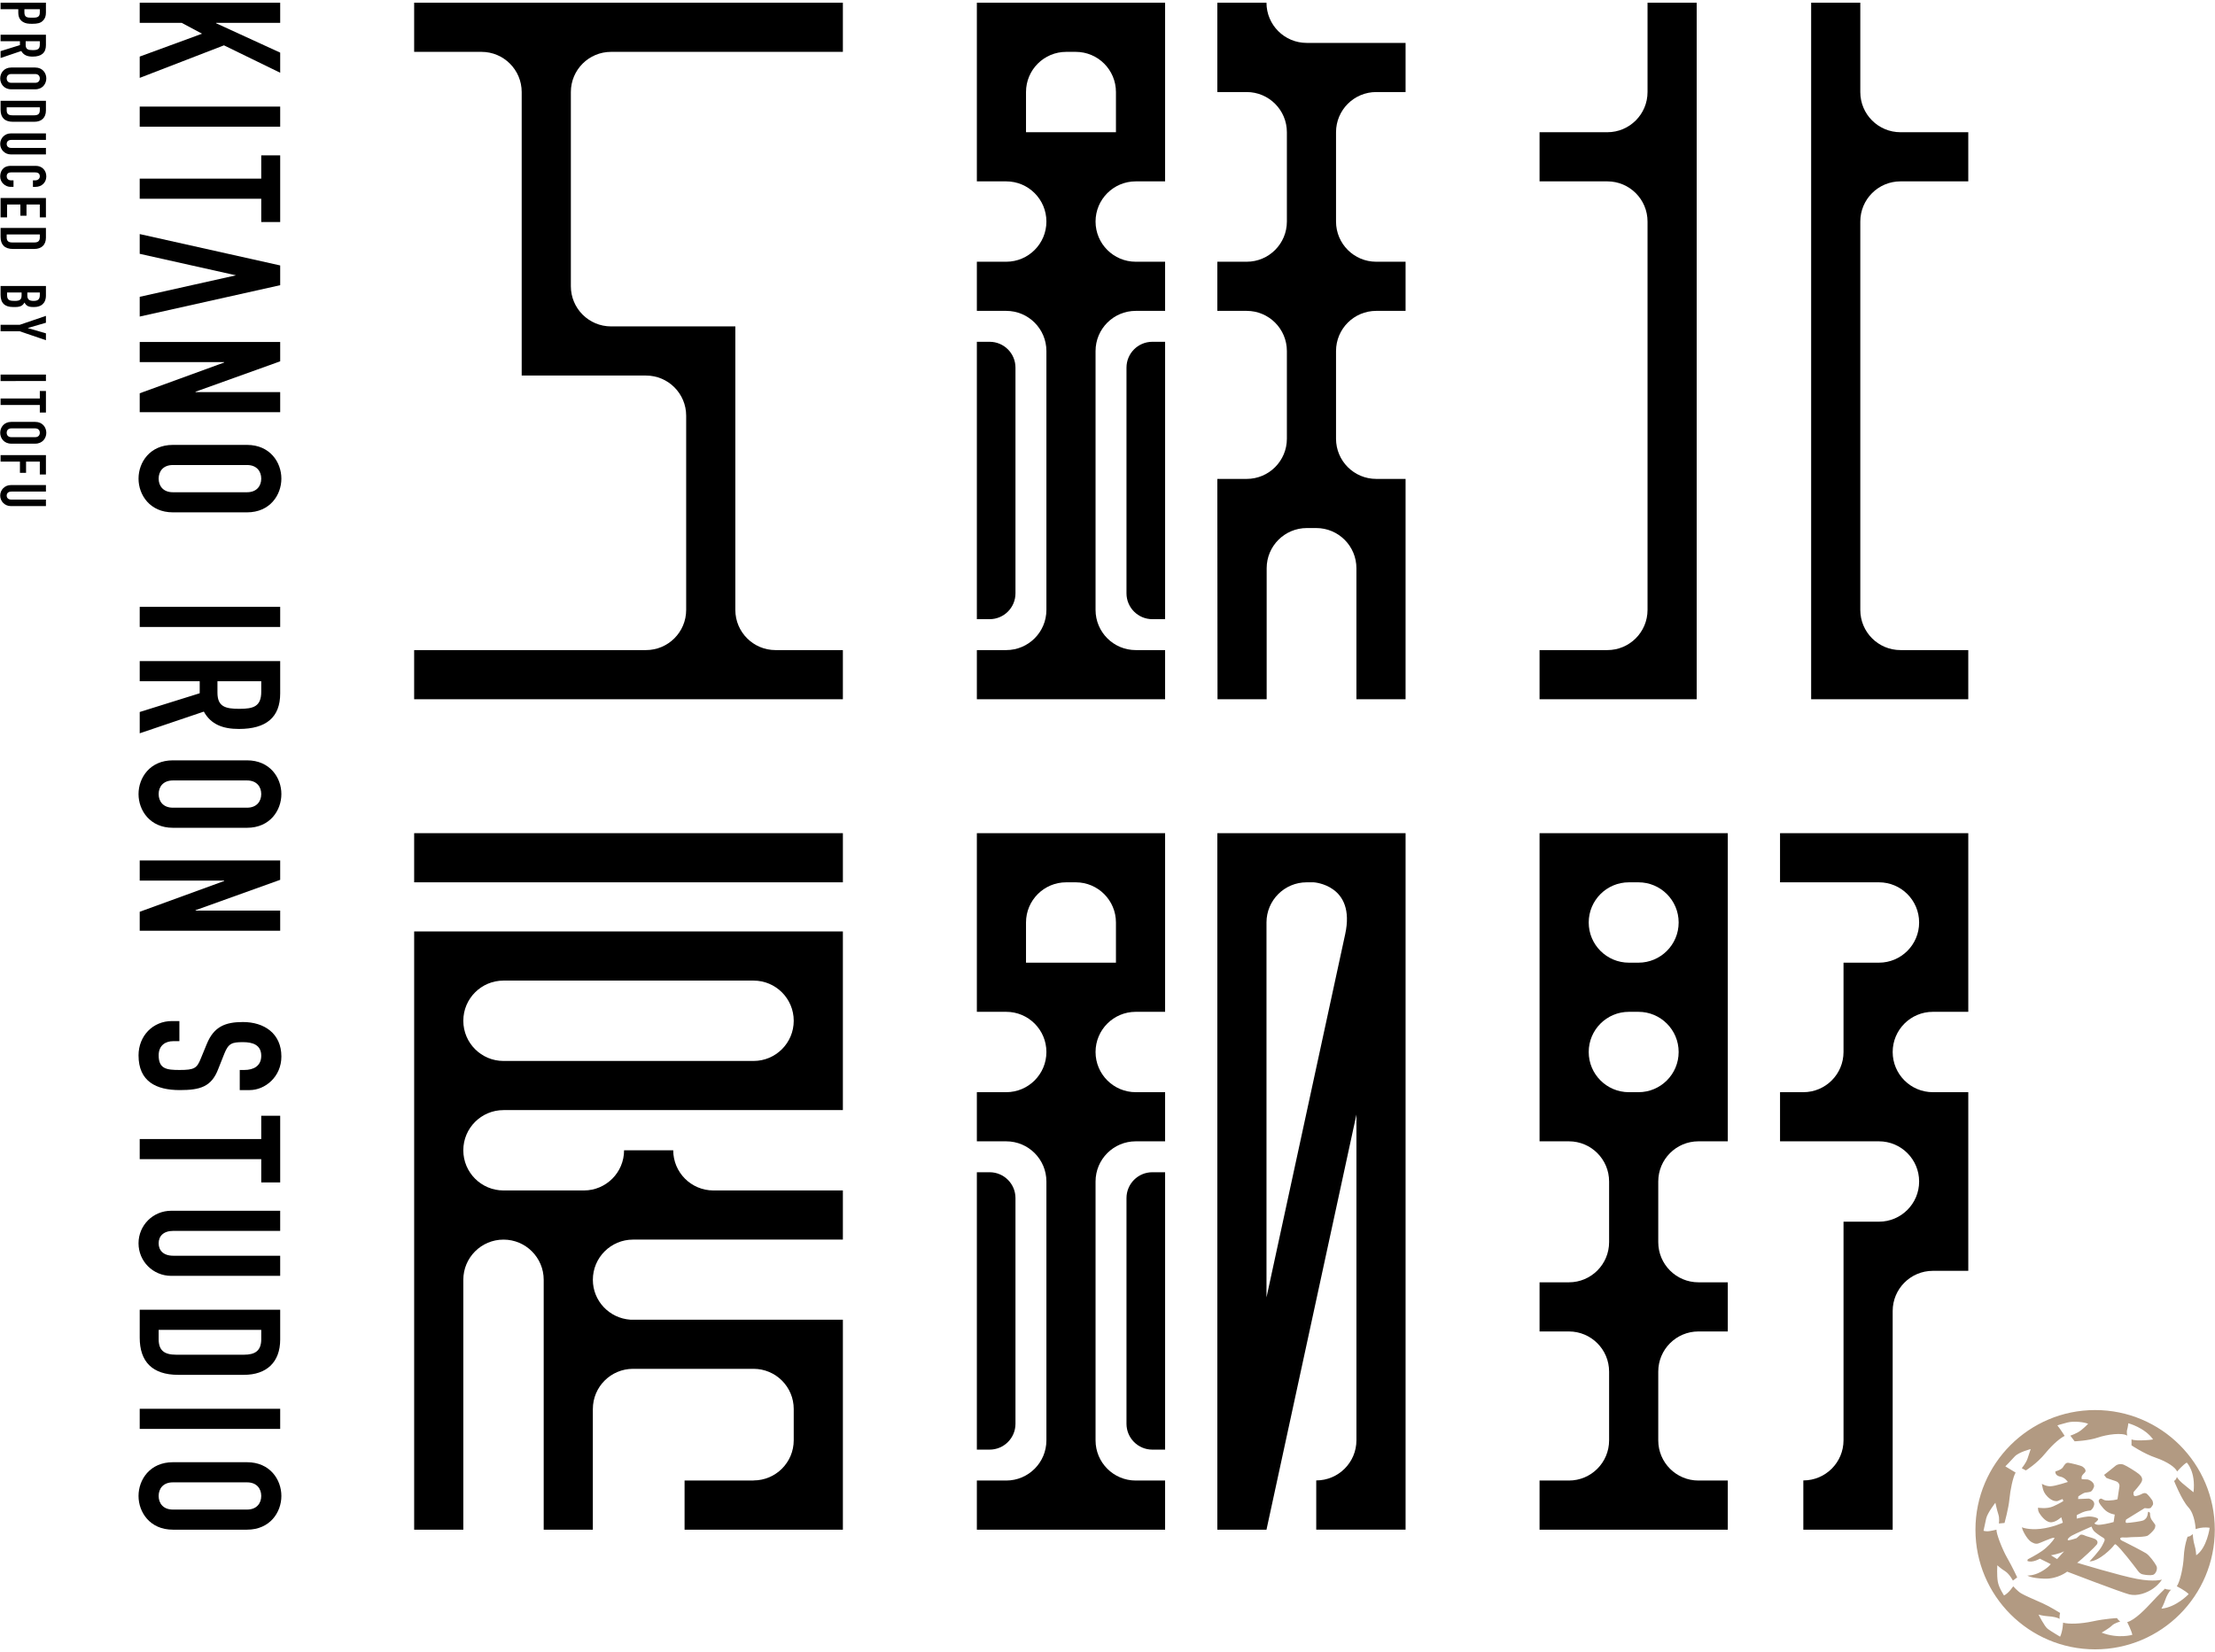 <?xml version="1.0" encoding="UTF-8"?>
<svg id="_レイヤー_1" data-name="レイヤー 1" xmlns="http://www.w3.org/2000/svg" version="1.1" viewBox="0 0 315 235">
  <defs>
    <style>
      .cls-1 {
        fill: #b29a82;
      }

      .cls-2 {
        fill: #000;
        stroke-width: 0px;
      }
    </style>
  </defs>
  <g>
    <g>
      <g>
        <path class="cls-2" d="M270.273,25.799h9.64v-6.99h-9.64c-3.157,0-5.716-2.559-5.716-5.716V.387h-6.99v99.075h22.346v-6.99h-9.64c-3.157,0-5.716-2.559-5.716-5.716V31.514c0-3.157,2.559-5.716,5.716-5.716Z"/>
        <path class="cls-2" d="M234.3,13.093c0,3.157-2.559,5.716-5.716,5.716h-9.64v6.99h9.64c3.157,0,5.716,2.559,5.716,5.716v55.242c0,3.157-2.559,5.716-5.716,5.716h-9.64v6.99h22.346V.387h-6.99v12.706Z"/>
      </g>
      <g>
        <path class="cls-2" d="M218.944,118.515v43.833h4.174c3.157,0,5.716,2.559,5.716,5.716v8.624c0,3.157-2.559,5.716-5.716,5.716h-4.174v6.99h4.174c3.157,0,5.716,2.559,5.716,5.716v9.775c0,3.157-2.559,5.716-5.716,5.716h-4.174v6.99h26.771v-6.99h-4.175c-3.157,0-5.716-2.559-5.716-5.716v-9.775c0-3.157,2.559-5.716,5.716-5.716h4.175v-6.99h-4.175c-3.157,0-5.716-2.559-5.716-5.716v-8.624c0-3.157,2.559-5.716,5.716-5.716h4.175v-43.833h-26.771ZM238.725,131.221c0,3.157-2.559,5.716-5.716,5.716h-1.359c-3.157,0-5.716-2.559-5.716-5.716s2.559-5.716,5.716-5.716h1.359c3.157,0,5.716,2.559,5.716,5.716ZM233.009,155.359h-1.359c-3.157,0-5.716-2.559-5.716-5.716s2.559-5.716,5.716-5.716h1.359c3.157,0,5.716,2.559,5.716,5.716s-2.559,5.716-5.716,5.716Z"/>
        <path class="cls-2" d="M253.143,118.515v6.99h14.065c3.157,0,5.716,2.559,5.716,5.716s-2.559,5.716-5.716,5.716h-5.037v12.706c0,3.157-2.559,5.716-5.716,5.716h-3.312v6.99h14.065c3.157,0,5.716,2.559,5.716,5.716s-2.559,5.716-5.716,5.716h-5.037v31.09c0,3.157-2.559,5.716-5.716,5.716v7.005h12.706v-31.104c0-3.157,2.559-5.716,5.716-5.716h5.037v-25.412h-5.037c-3.157,0-5.716-2.559-5.716-5.716s2.559-5.716,5.716-5.716h5.037v-25.412h-26.771Z"/>
      </g>
      <g>
        <rect class="cls-2" x="58.899" y="118.515" width="60.97" height="6.99"/>
        <path class="cls-2" d="M58.899,132.495v85.096h6.99v-35.546c0-3.157,2.559-5.716,5.716-5.716h0c3.157-.001,5.716,2.558,5.716,5.715v35.547h6.99v-17.166h.001c0-3.157,2.559-5.716,5.716-5.716h17.135c3.157,0,5.716,2.559,5.716,5.716v4.445c0,3.157-2.559,5.716-5.716,5.716v.015h-9.808v6.99h22.514v-29.871h-30.238c-2.968-.208-5.319-2.655-5.319-5.676,0-3.157,2.559-5.716,5.716-5.716h29.84v-6.99h-18.421c-3.152-.006-5.705-2.562-5.705-5.715h-6.99c0,3.153-2.553,5.709-5.705,5.715h-11.453c-3.152-.006-5.705-2.562-5.705-5.715s2.559-5.716,5.716-5.716h48.264v-25.412h-60.97ZM65.889,145.201c0-3.157,2.559-5.716,5.716-5.716h35.558c3.157,0,5.716,2.559,5.716,5.716s-2.559,5.716-5.716,5.716h-35.558c-3.157,0-5.716-2.559-5.716-5.716Z"/>
      </g>
      <path class="cls-2" d="M86.899,7.377h32.969V.387h-60.97v6.99h9.578c3.157,0,5.716,2.559,5.716,5.716v40.327h17.675c3.157,0,5.716,2.559,5.716,5.716v27.621c0,3.157-2.559,5.716-5.716,5.716h-32.969v6.99h60.97v-6.99h-9.578c-3.157,0-5.716-2.559-5.716-5.716v-40.327h-17.675c-3.157,0-5.716-2.559-5.716-5.716V13.093c0-3.157,2.559-5.716,5.716-5.716Z"/>
      <g>
        <path class="cls-2" d="M195.716,13.093h4.174v-6.99h-14.065c-3.157,0-5.716-2.559-5.716-5.716h-6.99v12.706h4.175c3.157,0,5.716,2.559,5.716,5.716v12.706c0,3.157-2.559,5.716-5.716,5.716h-4.175v6.99h4.175c3.157,0,5.716,2.559,5.716,5.716v12.47c0,3.157-2.559,5.716-5.716,5.716h-4.175l.026,31.34h6.99v-18.634c0-3.157,2.559-5.716,5.716-5.716h1.333c3.157,0,5.716,2.559,5.716,5.716v18.634h6.99v-31.34h-4.174c-3.157,0-5.716-2.559-5.716-5.716v-12.47c0-3.157,2.559-5.716,5.716-5.716h4.174v-6.99h-4.174c-3.157,0-5.716-2.559-5.716-5.716v-12.706c0-3.157,2.559-5.716,5.716-5.716Z"/>
        <path class="cls-2" d="M138.921.387v25.412h4.175c3.157,0,5.716,2.559,5.716,5.716s-2.559,5.716-5.716,5.716h-4.175v6.99h4.175c3.157,0,5.716,2.559,5.716,5.716v36.82c0,3.157-2.559,5.716-5.716,5.716h-4.175v6.99h26.771v-6.99h-4.175c-3.157,0-5.716-2.559-5.716-5.716v-36.82c0-3.157,2.559-5.716,5.716-5.716h4.175v-6.99h-4.175c-3.157,0-5.716-2.559-5.716-5.716s2.559-5.716,5.716-5.716h4.175V.387h-26.771ZM145.911,18.809v-5.716c0-3.157,2.559-5.716,5.716-5.716h1.359c3.157,0,5.716,2.559,5.716,5.716v5.716h-12.791Z"/>
        <path class="cls-2" d="M144.413,84.398v-32.103c0-2.031-1.646-3.677-3.677-3.677h-1.815v39.457h1.815c2.031,0,3.677-1.646,3.677-3.677Z"/>
        <path class="cls-2" d="M160.2,52.295v32.103c0,2.031,1.646,3.677,3.677,3.677h1.815v-39.457h-1.815c-2.031,0-3.677,1.646-3.677,3.677Z"/>
      </g>
      <g>
        <path class="cls-2" d="M199.889,118.515h-26.769v99.075h6.99l12.791-59.052v46.331c0,3.157-2.559,5.716-5.716,5.716v7.005h12.706v-99.075h-.001ZM180.11,131.221c0-3.157,2.559-5.716,5.716-5.716h.994s6.014.339,4.483,7.375l-11.192,51.671v-53.33Z"/>
        <path class="cls-2" d="M138.921,118.515v25.412h4.175c3.157,0,5.716,2.559,5.716,5.716s-2.559,5.716-5.716,5.716h-4.175v6.99h4.175c3.157,0,5.716,2.559,5.716,5.716v36.82c0,3.157-2.559,5.716-5.716,5.716h-4.175v6.99h26.771v-6.99h-4.175c-3.157,0-5.716-2.559-5.716-5.716v-36.82c0-3.157,2.559-5.716,5.716-5.716h4.175v-6.99h-4.175c-3.157,0-5.716-2.559-5.716-5.716s2.559-5.716,5.716-5.716h4.175v-25.412h-26.771ZM158.702,136.937h-12.791v-5.716c0-3.157,2.559-5.716,5.716-5.716h1.359c3.157,0,5.716,2.559,5.716,5.716v5.716Z"/>
        <path class="cls-2" d="M144.413,202.526v-32.103c0-2.031-1.646-3.677-3.677-3.677h-1.815v39.457h1.815c2.031,0,3.677-1.646,3.677-3.677Z"/>
        <path class="cls-2" d="M160.2,170.423v32.103c0,2.031,1.646,3.677,3.677,3.677h1.815v-39.457h-1.815c-2.031,0-3.677,1.646-3.677,3.677Z"/>
      </g>
    </g>
    <g>
      <g>
        <path class="cls-2" d="M39.846,86.322v2.862h-19.977v-2.862h19.977Z"/>
        <path class="cls-2" d="M39.846,94.039v4.602c0,3.395-1.991,5.05-5.863,5.05-2.301,0-3.985-.645-4.995-2.469l-9.118,3.087v-3.031l8.53-2.665v-1.712h-8.53v-2.862h19.977ZM30.924,96.901v1.627c0,1.992,1.122,2.3,3.114,2.3,2.021,0,3.114-.336,3.114-2.44v-1.488h-6.228Z"/>
        <path class="cls-2" d="M35.133,108.155c3.255,0,4.882,2.469,4.882,4.797s-1.627,4.798-4.882,4.798h-10.55c-3.254,0-4.881-2.469-4.881-4.798s1.627-4.797,4.881-4.797h10.55ZM24.582,111.017c-1.374,0-2.02.898-2.02,1.936s.646,1.937,2.02,1.937h10.55c1.375,0,2.02-.898,2.02-1.937s-.645-1.936-2.02-1.936h-10.55Z"/>
        <path class="cls-2" d="M39.846,122.401v2.75l-12.036,4.321v.056h12.036v2.862h-19.977v-2.694l12.009-4.377v-.057h-12.009v-2.862h19.977Z"/>
      </g>
      <g>
        <path class="cls-2" d="M34.095,155.061v-2.862h.645c1.319,0,2.413-.561,2.413-2.021,0-1.571-1.262-1.937-2.581-1.937-1.543,0-2.076.141-2.665,1.627l-.869,2.189c-.955,2.525-2.554,3.003-5.471,3.003-3.367,0-5.864-1.234-5.864-4.939,0-2.778,2.048-4.88,4.742-4.88h1.066v2.862h-.898c-1.038,0-2.048.561-2.048,2.019,0,1.937,1.15,2.077,2.974,2.077,2.132,0,2.469-.252,3.03-1.655l.842-2.05c1.01-2.469,2.637-3.114,5.135-3.114,3.03,0,5.471,1.627,5.471,4.91,0,2.864-2.301,4.771-4.518,4.771h-1.403Z"/>
        <path class="cls-2" d="M37.152,162.024v-3.312h2.694v9.483h-2.694v-3.31h-17.283v-2.862h17.283Z"/>
        <path class="cls-2" d="M24.358,181.485c-2.609,0-4.657-2.077-4.657-4.63s2.048-4.63,4.657-4.63h15.487v2.864h-15.207c-1.403,0-2.076.757-2.076,1.766s.674,1.768,2.076,1.768h15.207v2.862h-15.487Z"/>
        <path class="cls-2" d="M39.846,186.305v4.237c0,3.228-1.936,5.023-5.162,5.023h-9.343c-3.704,0-5.471-1.907-5.471-5.276v-3.985h19.977ZM22.563,189.169v1.318c0,1.598.785,2.216,2.497,2.216h9.624c1.571,0,2.469-.534,2.469-2.216v-1.318h-14.59Z"/>
        <path class="cls-2" d="M39.846,200.393v2.862h-19.977v-2.862h19.977Z"/>
        <path class="cls-2" d="M35.133,207.994c3.255,0,4.882,2.471,4.882,4.798s-1.627,4.798-4.882,4.798h-10.55c-3.254,0-4.881-2.469-4.881-4.798s1.627-4.798,4.881-4.798h10.55ZM24.582,210.858c-1.374,0-2.02.896-2.02,1.935s.646,1.937,2.02,1.937h10.55c1.375,0,2.02-.898,2.02-1.937s-.645-1.935-2.02-1.935h-10.55Z"/>
      </g>
      <g>
        <path class="cls-2" d="M39.846.387v2.862h-9.118v.056l9.118,4.181v2.862l-7.996-3.899-11.981,4.629v-3.03l8.866-3.255-2.89-1.543h-5.976V.387h19.977Z"/>
        <path class="cls-2" d="M39.846,15.162v2.862h-19.977v-2.862h19.977Z"/>
        <path class="cls-2" d="M37.152,25.41v-3.311h2.694v9.483h-2.694v-3.311h-17.283v-2.862h17.283Z"/>
        <path class="cls-2" d="M39.846,48.647v2.75l-12.036,4.321v.056h12.036v2.862h-19.977v-2.694l12.009-4.377v-.057h-12.009v-2.862h19.977Z"/>
        <path class="cls-2" d="M35.133,63.285c3.255,0,4.882,2.469,4.882,4.797s-1.627,4.798-4.882,4.798h-10.55c-3.254,0-4.881-2.469-4.881-4.798s1.627-4.797,4.881-4.797h10.55ZM24.582,66.147c-1.374,0-2.02.898-2.02,1.936s.646,1.937,2.02,1.937h10.55c1.375,0,2.02-.898,2.02-1.937s-.645-1.936-2.02-1.936h-10.55Z"/>
        <polygon class="cls-2" points="19.869 45.029 39.846 40.567 39.846 37.758 19.869 33.296 19.869 36.105 33.558 39.163 19.869 42.22 19.869 45.029"/>
      </g>
    </g>
  </g>
  <g>
    <path class="cls-2" d="M6.532.387v1.387c0,.506-.118.878-.453,1.195-.335.317-.743.417-1.513.417-.561,0-.942-.045-1.295-.263-.417-.254-.67-.661-.67-1.34v-.471s-2.518,0-2.518,0V.387h6.45ZM3.47,1.311v.443c0,.751.443.762,1.087.762.607,0,1.105,0,1.105-.725v-.48s-2.192,0-2.192,0Z"/>
    <path class="cls-2" d="M6.532,4.936v1.485c0,1.096-.643,1.631-1.893,1.631-.743,0-1.286-.208-1.612-.797L.082,8.252v-.978s2.753-.861,2.753-.861v-.552s-2.753,0-2.753,0v-.925h6.45ZM3.651,5.861v.525c0,.643.362.743,1.006.743.652,0,1.005-.109,1.005-.788v-.48s-2.011,0-2.011,0Z"/>
    <path class="cls-2" d="M5.01,9.605c1.051,0,1.576.797,1.576,1.55,0,.751-.525,1.548-1.576,1.548H1.604c-1.051,0-1.576-.797-1.576-1.548,0-.753.525-1.55,1.576-1.55h3.406ZM1.604,10.53c-.444,0-.652.289-.652.625,0,.335.208.624.652.624h3.406c.444,0,.652-.289.652-.624,0-.336-.208-.625-.652-.625H1.604Z"/>
    <path class="cls-2" d="M6.532,14.335v1.368c0,1.042-.625,1.622-1.667,1.622H1.849c-1.195,0-1.766-.616-1.766-1.703v-1.287h6.45ZM.952,15.26v.426c0,.517.254.715.806.715h3.107c.507,0,.797-.172.797-.715v-.426s-4.71,0-4.71,0Z"/>
    <path class="cls-2" d="M1.532,21.965c-.842,0-1.504-.671-1.504-1.494,0-.825.661-1.495,1.504-1.495h5v.925H1.622c-.453,0-.67.244-.67.571,0,.326.217.57.67.57h4.91v.925H1.532Z"/>
    <path class="cls-2" d="M1.523,26.583c-.798,0-1.495-.643-1.495-1.468,0-.706.344-1.522,1.522-1.522h3.55c.842,0,1.486.608,1.486,1.504,0,.851-.643,1.485-1.54,1.485h-.362v-.925h.308c.362,0,.671-.217.671-.57,0-.462-.317-.571-.752-.571H1.613c-.371,0-.661.145-.661.561,0,.254.145.58.652.58h.317v.925h-.398Z"/>
    <path class="cls-2" d="M6.532,28.168v2.755h-.87v-1.83s-1.893,0-1.893,0v1.594h-.87v-1.594s-1.893,0-1.893,0v1.83H.082v-2.755h6.45Z"/>
    <path class="cls-2" d="M6.532,32.424v1.368c0,1.042-.625,1.622-1.667,1.622H1.849c-1.195,0-1.766-.616-1.766-1.703v-1.287h6.45ZM.952,33.349v.426c0,.517.254.715.806.715h3.107c.507,0,.797-.172.797-.715v-.426s-4.71,0-4.71,0Z"/>
    <path class="cls-2" d="M6.532,40.682v1.35c0,1.196-.788,1.639-1.631,1.639h-.236c-.688,0-.942-.226-1.195-.634-.208.434-.598.634-1.269.634h-.362c-1.123,0-1.757-.534-1.757-1.73v-1.259h6.45ZM3.887,41.606v.417c0,.615.317.778.906.778.57,0,.87-.207.87-.815v-.38s-1.776,0-1.776,0ZM1.006,41.606v.398c0,.743.453.797,1.087.797.643,0,.978-.117.978-.787v-.408s-2.065,0-2.065,0Z"/>
    <path class="cls-2" d="M2.809,46.2l3.723-1.268v.978s-2.564.743-2.564.743v.019s2.564.743,2.564.743v.978s-3.723-1.268-3.723-1.268H.082v-.923h2.726Z"/>
    <path class="cls-2" d="M6.532,53.278v.923H.082v-.923h6.45Z"/>
    <path class="cls-2" d="M5.662,56.686v-1.07h.87v3.063h-.87v-1.07s-5.58,0-5.58,0v-.923h5.58Z"/>
    <path class="cls-2" d="M5.01,60.012c1.051,0,1.576.797,1.576,1.55,0,.751-.525,1.548-1.576,1.548H1.604c-1.051,0-1.576-.797-1.576-1.548,0-.753.525-1.55,1.576-1.55h3.406ZM1.604,60.936c-.444,0-.652.289-.652.625s.208.624.652.624h3.406c.444,0,.652-.289.652-.624s-.208-.625-.652-.625H1.604Z"/>
    <path class="cls-2" d="M6.532,64.743v2.753h-.87v-1.829s-1.956,0-1.956,0v1.594h-.87v-1.594s-2.753,0-2.753,0v-.925h6.45Z"/>
    <path class="cls-2" d="M1.532,71.989c-.842,0-1.504-.671-1.504-1.494,0-.825.661-1.495,1.504-1.495h5v.925H1.622c-.453,0-.67.244-.67.571,0,.326.217.57.67.57h4.91v.925H1.532Z"/>
  </g>
  <path class="cls-1" d="M297.955,234.613c9.398,0,17.016-7.621,17.016-17.023s-7.618-17.016-17.016-17.016-17.022,7.619-17.022,17.016,7.617,17.023,17.022,17.023ZM284.997,226.946s-.731-1.074-.885-1.956c-.154-.88-.072-2.337-.072-2.337,0,0,.492.461,1.108.841.615.385,1.112,1.34,1.112,1.34l.611-.458s-.688-1.493-1.416-2.758c-.728-1.264-1.574-3.489-1.533-4.029,0,0-.923.232-1.264.232-.346,0-.576-.076-.576-.076,0,0,.195-.955.381-1.766.195-.8,1.305-2.22,1.305-2.22,0,0,.228,1.072.422,1.649.194.571.076,1.304.076,1.304l.805-.078s.577-2.107.692-3.372c.113-1.267.497-3.147.882-3.796,0,0-1.036-.616-1.461-.882,0,0,.734-.729,1.308-1.379.575-.653,2.298-1.077,2.298-1.077,0,0-.272.809-.46,1.379-.191.579-.807,1.343-.807,1.343l.579.309s1.57-.957,2.754-2.417c1.19-1.455,2.264-2.256,2.765-2.492,0,0-.653-1.031-1.037-1.494,0,0,.536-.19,1.457-.419.924-.231,2.416-.041,2.914.19,0,0-.344.385-.957.882-.614.497-1.572.806-1.572.806,0,0,.344.461.613.804,0,0,1.951-.076,3.296-.532,1.344-.461,3.492-.733,4.18-.272,0,0-.115-.499,0-.88.113-.385.154-.884.154-.884,0,0,2.336.614,3.525,2.3,0,0-.348.075-1.15.115-.806.039-1.495.039-1.916-.115v.843s1.761,1.191,3.451,1.762c1.688.577,2.834,1.418,3.028,1.956,0,0,.878-.994,1.375-1.267,0,0,1.305,1.267.962,4.222,0,0-1.075-.847-1.608-1.308-.539-.456-.769-.882-.769-.882,0,0,0,.348-.385.579,0,0,1.077,2.719,2.033,3.755.957,1.035,1.034,3.102,1.034,3.102,0,0,.499-.19,1.074-.227.578-.039.921.037.921.037,0,0-.384,2.877-1.918,3.908,0,0-.038-.841-.231-1.415-.192-.575-.267-1.611-.267-1.611,0,0-.308.383-.727.383,0,0-.463,1.228-.539,2.802-.077,1.569-.536,3.599-.994,4.252,0,0,1.226.614,1.687,1.113,0,0-1.764,1.876-3.873,2.069,0,0,.386-.731.536-1.226.155-.5.578-1.304.844-1.459,0,0-.616,0-.879-.154,0,0-.959.923-1.841,1.883-.882.957-2.416,2.57-3.526,2.871,0,0,.613,1.226.728,1.803,0,0-1.957.612-4.369-.305,0,0,1.072-.616,1.457-.997.382-.389,1.19-.575,1.19-.575,0,0-.31-.227-.462-.5,0,0-1.651.078-3.41.458-1.765.383-3.49.422-4.257.193,0,0-.036,1.191-.421,1.997,0,0-1.302-.77-1.763-1.115-.462-.346-1.304-2.03-1.304-2.03,0,0,.611.19,1.304.231.692.036,1.418.19,1.686.383,0,0-.038-.5.077-.845,0,0-1.456-.917-2.493-1.379-1.036-.46-2.569-1.113-3.067-1.421-.495-.305-1.11-.994-1.11-.994,0,0-.613.958-1.302,1.303ZM288.955,219.381c.451.263.779.263,1.2.064.419-.192,1.197-.484,1.521-.612.326-.131.518-.067.518-.067-.29.518-1.003,1.296-1.78,1.847-.777.548-2.038,1.194-2.038,1.194l-.066.227c.713.327,1.779-.319,1.779-.319l1.554.774s-.354.518-1.423,1.104c-1.069.584-1.91.518-1.91.518,0,0,.517.389,2.43.449,1.908.067,3.236-1.001,3.236-1.001,0,0,7.673,2.946,8.837,3.239,1.167.289,2.533-.227,3.403-.841.874-.619,1.231-1.265,1.231-1.265,0,0-1.07.357-3.531-.098-2.462-.453-8.517-2.3-8.517-2.3.716-.516,2.558-2.266,2.788-2.589.223-.323.065-.614-.23-.777-.287-.158-1.226-.387-1.423-.484-.193-.099-.552-.231-.713-.099-.161.131-.515.454-.515.454,0,0-.683.227-1.068.293-.392.064-.131-.355.385-.648.519-.293,2.819-1.297,2.819-1.297,0,0,.13.39.326.616.19.231.938.749,1.328.974.388.225.195.451-.164,1.164-.356.713-1.779,2.202-1.779,2.202,1.387,0,3.273-1.977,3.431-2.234.162-.261.293-.193.293-.193.678.484,2.685,3.138,2.98,3.528.287.39.452.646.871.744.423.099,1.103.165,1.457.067.359-.096.713-.809.488-1.264-.229-.456-1.005-1.523-1.493-1.814-.482-.291-2.586-1.393-3.075-1.622-.484-.224-.582-.289-.582-.451,0-.163.226-.195.582-.163.359.035.811-.062,1.49-.062s1.487-.067,1.754-.163c.254-.098.87-.713,1.031-.971.164-.256.134-.58.134-.58,0,0-.198-.327-.457-.65-.261-.326-.292-.713-.292-.974,0-.257-.287-.257-.287-.257,0,0,0,.128-.07.451-.059.325-.257.586-.546.751-.295.16-2.078.383-2.399.383s-.099-.484-.099-.484l2.625-1.618s.19,0,.418.032c.228.036.455-.067.455-.067,0,0,.158-.19.292-.417.131-.227-.063-.65-.063-.65,0,0-.456-.646-.743-.905-.295-.261-.651-.064-.651-.064,0,0-.456.259-.943.353-.483.098-.321-.582-.321-.582,0,0,.941-1.033,1.133-1.459.195-.417,0-.774-.387-1.097-.39-.327-1.749-1.168-2.169-1.329-.421-.163-.908-.066-1.2.195-.288.256-1.585,1.262-1.585,1.262l.323.421s.549.227,1.292.451c.748.229.554.88.554.88l-.262,1.713s-.322.098-.61.128c-.293.034-.939.098-1.232,0-.295-.094-.457-.355-.715-.128-.259.225-.064.584.583,1.331.648.744,1.587.841,1.587.841l-.162,1.067c-.679.195-1.779.424-2.233.39-.457-.032-.488-.225-.488-.225,0,0,.549-.39.519-.586-.031-.192-.874-.421-1.52-.355-.646.062-1.524.287-1.524.287v-.484s.39-.227.841-.417c.454-.201,1.136-.263,1.136-.263.488-.358.516-.907.516-.907,0-.616-.774-.776-.774-.776l-1.524.062.037-.383s.74-.49.935-.522c.193-.034.455-.034.777-.131.321-.096.521-.744.521-.744.061-.744-.91-1.003-.91-1.003l-.839-.034c-.131-.516.228-.712.451-.973.229-.257-.032-.616-.325-.806-.287-.195-1.62-.49-2.008-.554-.387-.062-.582.293-.807.648-.227.357-1.072.582-1.072.582,0,.293.102.616.746.744.646.135,1.036.749,1.036.749,0,0-1.746.58-2.429.611-.676.035-1.262-.348-1.262-.348,0,0,.033.348.162.804.131.454.484.976,1.033,1.359.554.39,1.009.293,1.009.293l.741-.293.101.293s-.488.325-1.423.744c-.941.426-2.172.195-2.172.195,0,0-.033.389.131.681.164.293.841,1.294,1.584,1.39.744.098,1.589-.712,1.589-.712l.227.779s-1.457.68-3.178.873c-1.711.193-2.65-.222-2.65-.222,0,0,.062.353.352.871.293.518.615,1.005,1.07,1.262ZM293.543,220.66l-.997,1.111-.879-.539s1.187-.19,1.876-.571Z"/>
</svg>